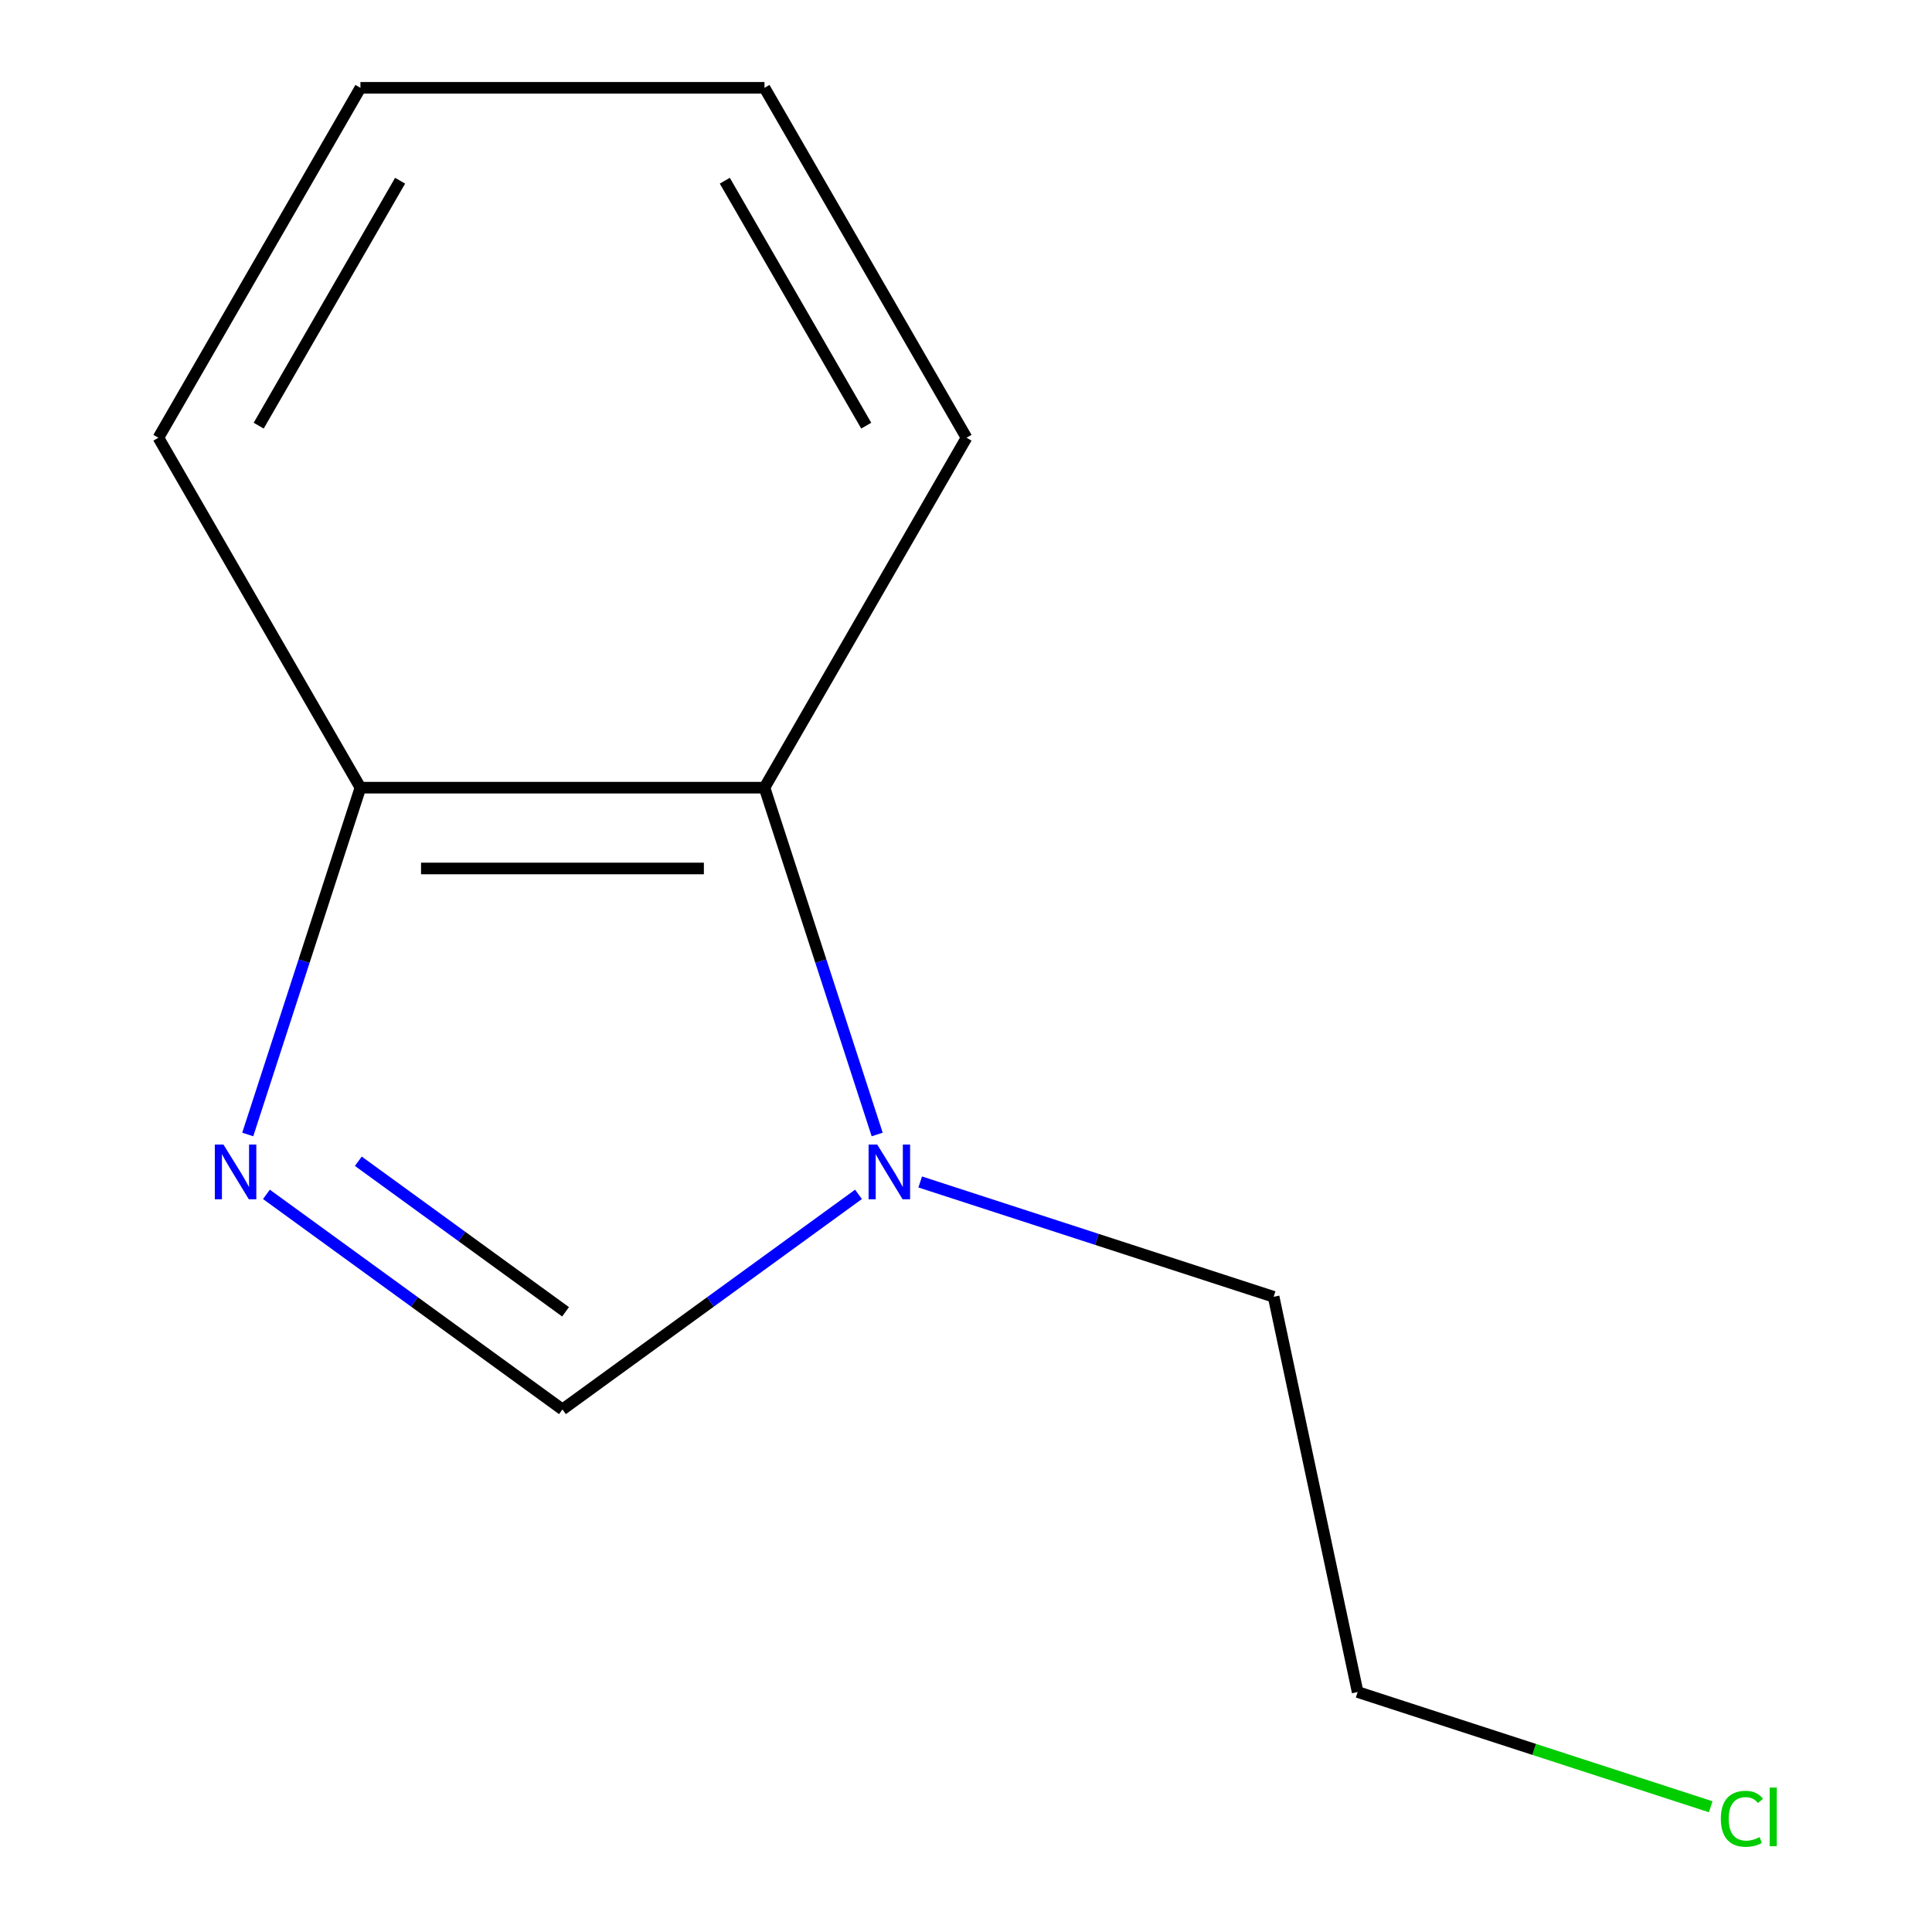 <?xml version='1.0' encoding='iso-8859-1'?>
<svg version='1.1' baseProfile='full'
              xmlns='http://www.w3.org/2000/svg'
                      xmlns:rdkit='http://www.rdkit.org/xml'
                      xmlns:xlink='http://www.w3.org/1999/xlink'
                  xml:space='preserve'
width='1000px' height='1000px' viewBox='0 0 1000 1000'>
<!-- END OF HEADER -->
<rect style='opacity:1.0;fill:#FFFFFF;stroke:none' width='1000' height='1000' x='0' y='0'> </rect>
<path class='bond-0' d='M 137.9,618.199 L 214.514,673.863' style='fill:none;fill-rule:evenodd;stroke:#0000FF;stroke-width:6px;stroke-linecap:butt;stroke-linejoin:miter;stroke-opacity:1' />
<path class='bond-0' d='M 214.514,673.863 L 291.129,729.526' style='fill:none;fill-rule:evenodd;stroke:#000000;stroke-width:6px;stroke-linecap:butt;stroke-linejoin:miter;stroke-opacity:1' />
<path class='bond-0' d='M 185.47,601.059 L 239.1,640.023' style='fill:none;fill-rule:evenodd;stroke:#0000FF;stroke-width:6px;stroke-linecap:butt;stroke-linejoin:miter;stroke-opacity:1' />
<path class='bond-0' d='M 239.1,640.023 L 292.73,678.988' style='fill:none;fill-rule:evenodd;stroke:#000000;stroke-width:6px;stroke-linecap:butt;stroke-linejoin:miter;stroke-opacity:1' />
<path class='bond-3' d='M 128.231,587.209 L 157.395,497.452' style='fill:none;fill-rule:evenodd;stroke:#0000FF;stroke-width:6px;stroke-linecap:butt;stroke-linejoin:miter;stroke-opacity:1' />
<path class='bond-3' d='M 157.395,497.452 L 186.559,407.694' style='fill:none;fill-rule:evenodd;stroke:#000000;stroke-width:6px;stroke-linecap:butt;stroke-linejoin:miter;stroke-opacity:1' />
<path class='bond-1' d='M 291.129,729.526 L 367.743,673.863' style='fill:none;fill-rule:evenodd;stroke:#000000;stroke-width:6px;stroke-linecap:butt;stroke-linejoin:miter;stroke-opacity:1' />
<path class='bond-1' d='M 367.743,673.863 L 444.357,618.199' style='fill:none;fill-rule:evenodd;stroke:#0000FF;stroke-width:6px;stroke-linecap:butt;stroke-linejoin:miter;stroke-opacity:1' />
<path class='bond-4' d='M 476.294,611.786 L 567.762,641.505' style='fill:none;fill-rule:evenodd;stroke:#0000FF;stroke-width:6px;stroke-linecap:butt;stroke-linejoin:miter;stroke-opacity:1' />
<path class='bond-4' d='M 567.762,641.505 L 659.229,671.225' style='fill:none;fill-rule:evenodd;stroke:#000000;stroke-width:6px;stroke-linecap:butt;stroke-linejoin:miter;stroke-opacity:1' />
<path class='bond-11' d='M 454.026,587.209 L 424.862,497.452' style='fill:none;fill-rule:evenodd;stroke:#0000FF;stroke-width:6px;stroke-linecap:butt;stroke-linejoin:miter;stroke-opacity:1' />
<path class='bond-11' d='M 424.862,497.452 L 395.698,407.694' style='fill:none;fill-rule:evenodd;stroke:#000000;stroke-width:6px;stroke-linecap:butt;stroke-linejoin:miter;stroke-opacity:1' />
<path class='bond-2' d='M 395.698,407.694 L 186.559,407.694' style='fill:none;fill-rule:evenodd;stroke:#000000;stroke-width:6px;stroke-linecap:butt;stroke-linejoin:miter;stroke-opacity:1' />
<path class='bond-2' d='M 364.327,449.522 L 217.93,449.522' style='fill:none;fill-rule:evenodd;stroke:#000000;stroke-width:6px;stroke-linecap:butt;stroke-linejoin:miter;stroke-opacity:1' />
<path class='bond-6' d='M 395.698,407.694 L 500.268,226.574' style='fill:none;fill-rule:evenodd;stroke:#000000;stroke-width:6px;stroke-linecap:butt;stroke-linejoin:miter;stroke-opacity:1' />
<path class='bond-7' d='M 186.559,407.694 L 81.989,226.574' style='fill:none;fill-rule:evenodd;stroke:#000000;stroke-width:6px;stroke-linecap:butt;stroke-linejoin:miter;stroke-opacity:1' />
<path class='bond-8' d='M 659.229,671.225 L 702.711,875.794' style='fill:none;fill-rule:evenodd;stroke:#000000;stroke-width:6px;stroke-linecap:butt;stroke-linejoin:miter;stroke-opacity:1' />
<path class='bond-5' d='M 885.466,935.175 L 794.089,905.484' style='fill:none;fill-rule:evenodd;stroke:#00CC00;stroke-width:6px;stroke-linecap:butt;stroke-linejoin:miter;stroke-opacity:1' />
<path class='bond-5' d='M 794.089,905.484 L 702.711,875.794' style='fill:none;fill-rule:evenodd;stroke:#000000;stroke-width:6px;stroke-linecap:butt;stroke-linejoin:miter;stroke-opacity:1' />
<path class='bond-12' d='M 500.268,226.574 L 395.698,45.455' style='fill:none;fill-rule:evenodd;stroke:#000000;stroke-width:6px;stroke-linecap:butt;stroke-linejoin:miter;stroke-opacity:1' />
<path class='bond-12' d='M 448.358,220.32 L 375.16,93.536' style='fill:none;fill-rule:evenodd;stroke:#000000;stroke-width:6px;stroke-linecap:butt;stroke-linejoin:miter;stroke-opacity:1' />
<path class='bond-10' d='M 81.989,226.574 L 186.559,45.455' style='fill:none;fill-rule:evenodd;stroke:#000000;stroke-width:6px;stroke-linecap:butt;stroke-linejoin:miter;stroke-opacity:1' />
<path class='bond-10' d='M 133.899,220.32 L 207.097,93.536' style='fill:none;fill-rule:evenodd;stroke:#000000;stroke-width:6px;stroke-linecap:butt;stroke-linejoin:miter;stroke-opacity:1' />
<path class='bond-9' d='M 395.698,45.455 L 186.559,45.455' style='fill:none;fill-rule:evenodd;stroke:#000000;stroke-width:6px;stroke-linecap:butt;stroke-linejoin:miter;stroke-opacity:1' />
<path  class='atom-0' d='M 115.671 592.437
L 124.951 607.437
Q 125.871 608.917, 127.351 611.597
Q 128.831 614.277, 128.911 614.437
L 128.911 592.437
L 132.671 592.437
L 132.671 620.757
L 128.791 620.757
L 118.831 604.357
Q 117.671 602.437, 116.431 600.237
Q 115.231 598.037, 114.871 597.357
L 114.871 620.757
L 111.191 620.757
L 111.191 592.437
L 115.671 592.437
' fill='#0000FF'/>
<path  class='atom-2' d='M 454.066 592.437
L 463.346 607.437
Q 464.266 608.917, 465.746 611.597
Q 467.226 614.277, 467.306 614.437
L 467.306 592.437
L 471.066 592.437
L 471.066 620.757
L 467.186 620.757
L 457.226 604.357
Q 456.066 602.437, 454.826 600.237
Q 453.626 598.037, 453.266 597.357
L 453.266 620.757
L 449.586 620.757
L 449.586 592.437
L 454.066 592.437
' fill='#0000FF'/>
<path  class='atom-6' d='M 890.695 941.402
Q 890.695 934.362, 893.975 930.682
Q 897.295 926.962, 903.575 926.962
Q 909.415 926.962, 912.535 931.082
L 909.895 933.242
Q 907.615 930.242, 903.575 930.242
Q 899.295 930.242, 897.015 933.122
Q 894.775 935.962, 894.775 941.402
Q 894.775 947.002, 897.095 949.882
Q 899.455 952.762, 904.015 952.762
Q 907.135 952.762, 910.775 950.882
L 911.895 953.882
Q 910.415 954.842, 908.175 955.402
Q 905.935 955.962, 903.455 955.962
Q 897.295 955.962, 893.975 952.202
Q 890.695 948.442, 890.695 941.402
' fill='#00CC00'/>
<path  class='atom-6' d='M 915.975 925.242
L 919.655 925.242
L 919.655 955.602
L 915.975 955.602
L 915.975 925.242
' fill='#00CC00'/>
</svg>
